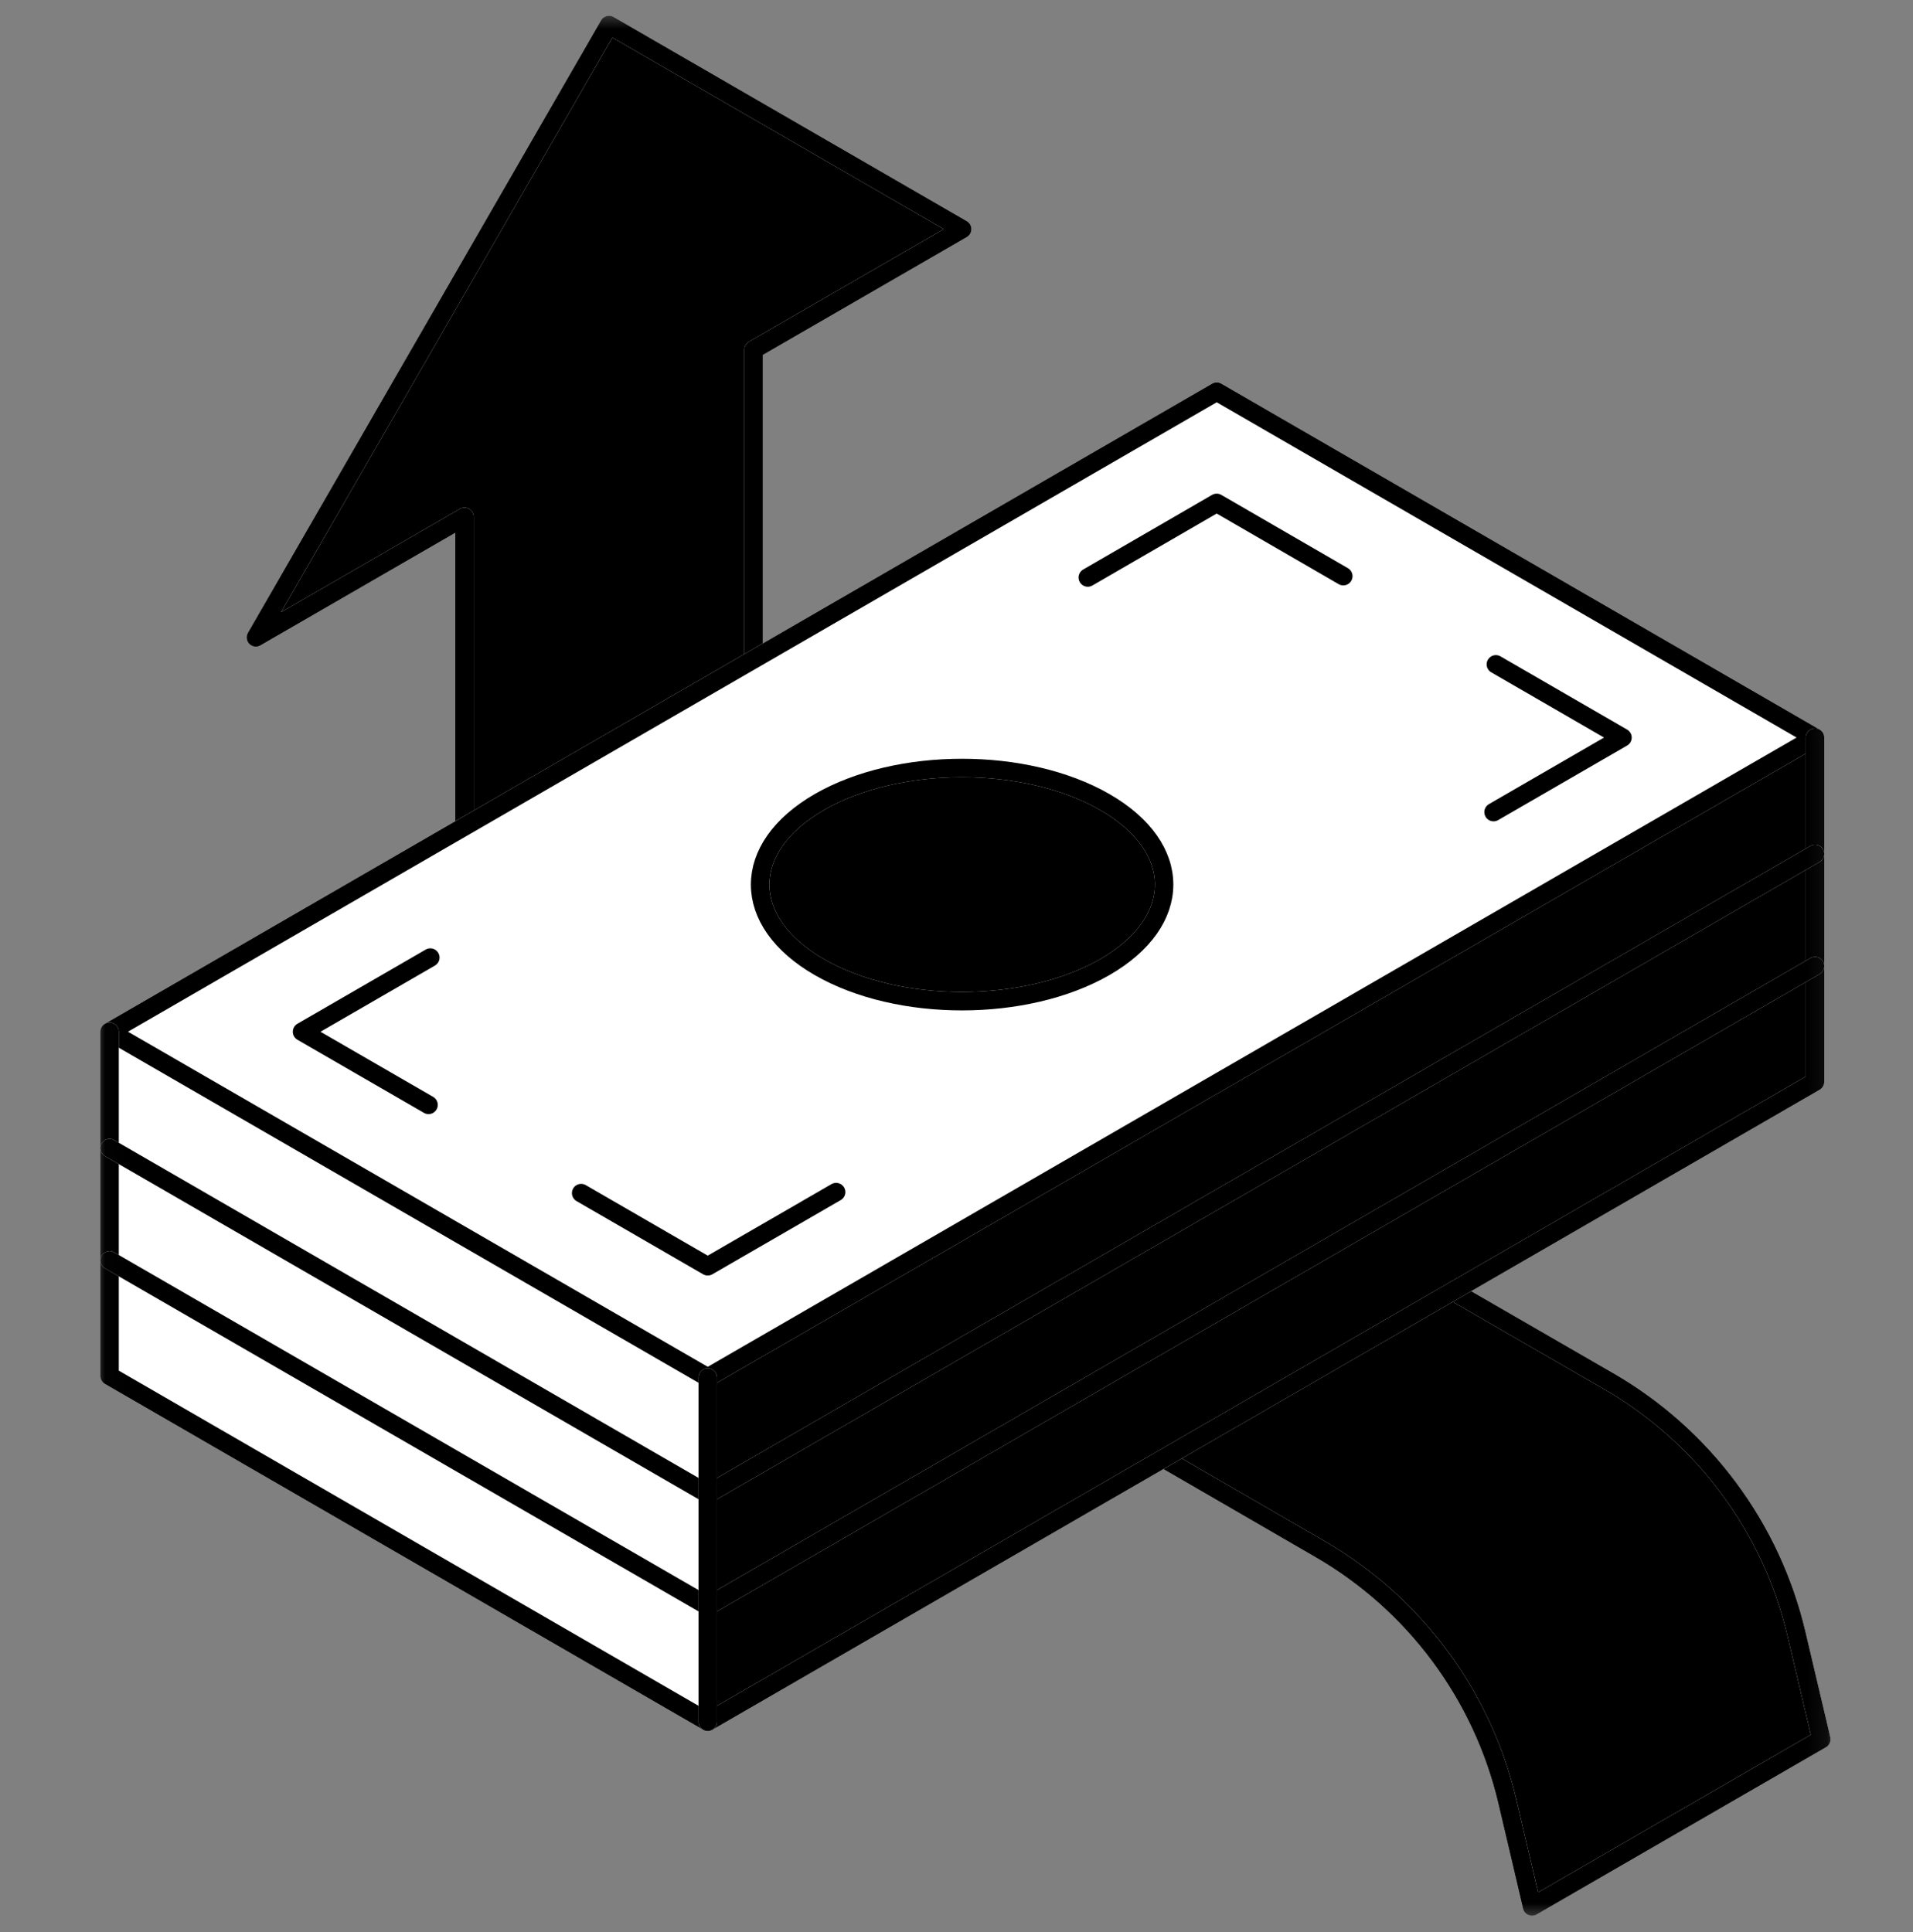 <svg width="100" height="101" viewBox="0 0 100 101" fill="none" xmlns="http://www.w3.org/2000/svg">
<rect x="0" y="0" width="100" height="101" fill="#808080" stroke="none"/>
<g clip-path="url(#clip0_9190_91446)">
<g clip-path="url(#clip1_9190_91446)">
<mask id="mask0_9190_91446" style="mask-type:luminance" maskUnits="userSpaceOnUse" x="5" y="0" width="91" height="101">
<path d="M95.901 0.605H5.018V100.362H95.901V0.605Z" fill="white" style="fill:white;fill-opacity:1;"/>
</mask>
<g mask="url(#mask0_9190_91446)">
<path d="M80.084 99.669L95.209 90.926L93.911 85.417C93.263 82.664 92.06 80.072 90.374 77.802C88.689 75.532 86.558 73.631 84.111 72.216L58.659 57.52L43.549 66.244L68.991 80.978C71.437 82.391 73.568 84.29 75.254 86.559C76.939 88.828 78.143 91.417 78.791 94.169L80.084 99.669Z" fill="#7F7F7F" style="fill:#7F7F7F;fill:color(display-p3 0.498 0.498 0.498);fill-opacity:1;"/>
<path d="M80.084 99.669L95.209 90.926L93.911 85.417C93.263 82.664 92.06 80.072 90.374 77.802C88.689 75.532 86.558 73.631 84.111 72.216L58.659 57.52L43.549 66.244L68.991 80.978C71.437 82.391 73.568 84.29 75.254 86.559C76.939 88.828 78.143 91.417 78.791 94.169L80.084 99.669Z" stroke="white" style="stroke:white;stroke-opacity:1;" stroke-width="0.965" stroke-linecap="round" stroke-linejoin="round"/>
<path d="M80.084 99.669L95.209 90.926L93.911 85.417C93.263 82.664 92.06 80.072 90.374 77.802C88.689 75.532 86.558 73.631 84.111 72.216L58.659 57.52L43.549 66.244L68.991 80.978C71.437 82.391 73.568 84.29 75.254 86.559C76.939 88.828 78.143 91.417 78.791 94.169L80.084 99.669Z" stroke="#1D1D1D" style="stroke:#1D1D1D;stroke:color(display-p3 0.114 0.114 0.114);stroke-opacity:1;" stroke-width="0.965" stroke-linecap="round" stroke-linejoin="round"/>
<path d="M31.836 1.305L13.375 33.323L24.281 27.02V66.206L39.392 57.473V18.281L50.298 11.978L31.836 1.305Z" fill="#7F7F7F" style="fill:#7F7F7F;fill:color(display-p3 0.498 0.498 0.498);fill-opacity:1;"/>
<path d="M31.836 1.305L13.375 33.323L24.281 27.02V66.206L39.392 57.473V18.281L50.298 11.978L31.836 1.305Z" stroke="white" style="stroke:white;stroke-opacity:1;" stroke-width="0.965" stroke-linecap="round" stroke-linejoin="round"/>
<path d="M31.836 1.305L13.375 33.323L24.281 27.02V66.206L39.392 57.473V18.281L50.298 11.978L31.836 1.305Z" stroke="#1D1D1D" style="stroke:#1D1D1D;stroke:color(display-p3 0.114 0.114 0.114);stroke-opacity:1;" stroke-width="0.965" stroke-linecap="round" stroke-linejoin="round"/>
<path d="M5.727 65.887V71.929L36.998 90.008V83.962L5.727 65.887Z" fill="white" style="fill:white;fill-opacity:1;"/>
<path d="M5.727 60.02V65.889L36.998 83.963V78.099L5.727 60.02Z" fill="white" style="fill:white;fill-opacity:1;"/>
<path d="M5.727 53.934V60.018L36.998 78.097V72.008L5.727 53.934Z" fill="white" style="fill:white;fill-opacity:1;"/>
<path d="M5.727 53.935L36.993 72.014L94.86 38.557L63.593 20.473L5.727 53.935ZM42.827 50.552C38.706 48.178 38.706 44.309 42.827 41.931C46.947 39.552 53.63 39.552 57.76 41.931C61.89 44.309 61.881 48.178 57.76 50.552C53.639 52.926 46.961 52.94 42.827 50.552Z" fill="white" style="fill:white;fill-opacity:1;"/>
<path d="M36.996 83.962V90.009L94.877 56.551V50.504L36.996 83.962Z" fill="#C0C0C0" style="fill:#C0C0C0;fill:color(display-p3 0.753 0.753 0.753);fill-opacity:1;"/>
<path d="M36.996 78.098V83.963L94.877 50.505V44.641L36.996 78.098Z" fill="#C0C0C0" style="fill:#C0C0C0;fill:color(display-p3 0.753 0.753 0.753);fill-opacity:1;"/>
<path d="M36.996 72.012V78.1L94.877 44.643V38.559L36.996 72.012Z" fill="#C0C0C0" style="fill:#C0C0C0;fill:color(display-p3 0.753 0.753 0.753);fill-opacity:1;"/>
<path d="M42.825 41.932C38.704 44.311 38.704 48.18 42.825 50.554C46.946 52.927 53.628 52.946 57.758 50.554C61.888 48.161 61.879 44.311 57.758 41.932C53.637 39.554 46.959 39.554 42.825 41.932Z" fill="#EF280D" style="fill:#EF280D;fill:color(display-p3 0.937 0.157 0.051);fill-opacity:1;"/>
<path d="M70.219 30.121L63.602 26.289L56.863 30.191" stroke="white" style="stroke:white;stroke-opacity:1;" stroke-width="0.965" stroke-linecap="round" stroke-linejoin="round"/>
<path d="M70.219 30.121L63.602 26.289L56.863 30.191" stroke="#1D1D1D" style="stroke:#1D1D1D;stroke:color(display-p3 0.114 0.114 0.114);stroke-opacity:1;" stroke-width="0.965" stroke-linecap="round" stroke-linejoin="round"/>
<path d="M78.195 34.73L84.813 38.558L78.074 42.455" stroke="white" style="stroke:white;stroke-opacity:1;" stroke-width="0.965" stroke-linecap="round" stroke-linejoin="round"/>
<path d="M78.195 34.73L84.813 38.558L78.074 42.455" stroke="#1D1D1D" style="stroke:#1D1D1D;stroke:color(display-p3 0.114 0.114 0.114);stroke-opacity:1;" stroke-width="0.965" stroke-linecap="round" stroke-linejoin="round"/>
<path d="M22.495 50.059L15.789 53.937L22.402 57.76" stroke="white" style="stroke:white;stroke-opacity:1;" stroke-width="0.965" stroke-linecap="round" stroke-linejoin="round"/>
<path d="M22.495 50.059L15.789 53.937L22.402 57.76" stroke="#1D1D1D" style="stroke:#1D1D1D;stroke:color(display-p3 0.114 0.114 0.114);stroke-opacity:1;" stroke-width="0.965" stroke-linecap="round" stroke-linejoin="round"/>
<path d="M43.707 62.32L36.996 66.199L30.379 62.372" stroke="white" style="stroke:white;stroke-opacity:1;" stroke-width="0.965" stroke-linecap="round" stroke-linejoin="round"/>
<path d="M43.707 62.32L36.996 66.199L30.379 62.372" stroke="#1D1D1D" style="stroke:#1D1D1D;stroke:color(display-p3 0.114 0.114 0.114);stroke-opacity:1;" stroke-width="0.965" stroke-linecap="round" stroke-linejoin="round"/>
<path d="M42.825 50.554C38.704 48.18 38.704 44.311 42.825 41.932C46.946 39.554 53.628 39.554 57.758 41.932C61.888 44.311 61.879 48.18 57.758 50.554C53.637 52.927 46.959 52.941 42.825 50.554Z" stroke="white" style="stroke:white;stroke-opacity:1;" stroke-width="0.965" stroke-linecap="round" stroke-linejoin="round"/>
<path d="M42.825 50.554C38.704 48.18 38.704 44.311 42.825 41.932C46.946 39.554 53.628 39.554 57.758 41.932C61.888 44.311 61.879 48.18 57.758 50.554C53.637 52.927 46.959 52.941 42.825 50.554Z" stroke="#1D1D1D" style="stroke:#1D1D1D;stroke:color(display-p3 0.114 0.114 0.114);stroke-opacity:1;" stroke-width="0.965" stroke-linecap="round" stroke-linejoin="round"/>
<path d="M36.998 72.01L94.879 38.557L63.603 20.473L5.727 53.935L36.998 72.01Z" stroke="white" style="stroke:white;stroke-opacity:1;" stroke-width="0.965" stroke-linecap="round" stroke-linejoin="round"/>
<path d="M36.998 72.01L94.879 38.557L63.603 20.473L5.727 53.935L36.998 72.01Z" stroke="#1D1D1D" style="stroke:#1D1D1D;stroke:color(display-p3 0.114 0.114 0.114);stroke-opacity:1;" stroke-width="0.965" stroke-linecap="round" stroke-linejoin="round"/>
<path d="M94.879 38.559V56.554L36.998 90.012L5.727 71.932V53.937" stroke="white" style="stroke:white;stroke-opacity:1;" stroke-width="0.965" stroke-linecap="round" stroke-linejoin="round"/>
<path d="M94.879 38.559V56.554L36.998 90.012L5.727 71.932V53.937" stroke="#1D1D1D" style="stroke:#1D1D1D;stroke:color(display-p3 0.114 0.114 0.114);stroke-opacity:1;" stroke-width="0.965" stroke-linecap="round" stroke-linejoin="round"/>
<path d="M94.879 50.504L36.998 83.962L5.727 65.887" stroke="white" style="stroke:white;stroke-opacity:1;" stroke-width="0.965" stroke-linecap="round" stroke-linejoin="round"/>
<path d="M94.879 50.504L36.998 83.962L5.727 65.887" stroke="#1D1D1D" style="stroke:#1D1D1D;stroke:color(display-p3 0.114 0.114 0.114);stroke-opacity:1;" stroke-width="0.965" stroke-linecap="round" stroke-linejoin="round"/>
<path d="M94.879 44.641L36.998 78.098L5.727 60.019" stroke="white" style="stroke:white;stroke-opacity:1;" stroke-width="0.965" stroke-linecap="round" stroke-linejoin="round"/>
<path d="M94.879 44.641L36.998 78.098L5.727 60.019" stroke="#1D1D1D" style="stroke:#1D1D1D;stroke:color(display-p3 0.114 0.114 0.114);stroke-opacity:1;" stroke-width="0.965" stroke-linecap="round" stroke-linejoin="round"/>
<path d="M36.996 72.016V90.011" stroke="white" style="stroke:white;stroke-opacity:1;" stroke-width="0.965" stroke-linecap="round" stroke-linejoin="round"/>
<path d="M36.996 72.016V90.011" stroke="#1D1D1D" style="stroke:#1D1D1D;stroke:color(display-p3 0.114 0.114 0.114);stroke-opacity:1;" stroke-width="0.965" stroke-linecap="round" stroke-linejoin="round"/>
</g>
</g>
</g>
<defs>
<clipPath id="clip0_9190_91446">
<rect width="100" height="100" fill="white" style="fill:white;fill-opacity:1;" transform="translate(0 0.5)"/>
</clipPath>
<clipPath id="clip1_9190_91446">
<rect width="91" height="100" fill="white" style="fill:white;fill-opacity:1;" transform="translate(5 0.5)"/>
</clipPath>
</defs>
</svg>
